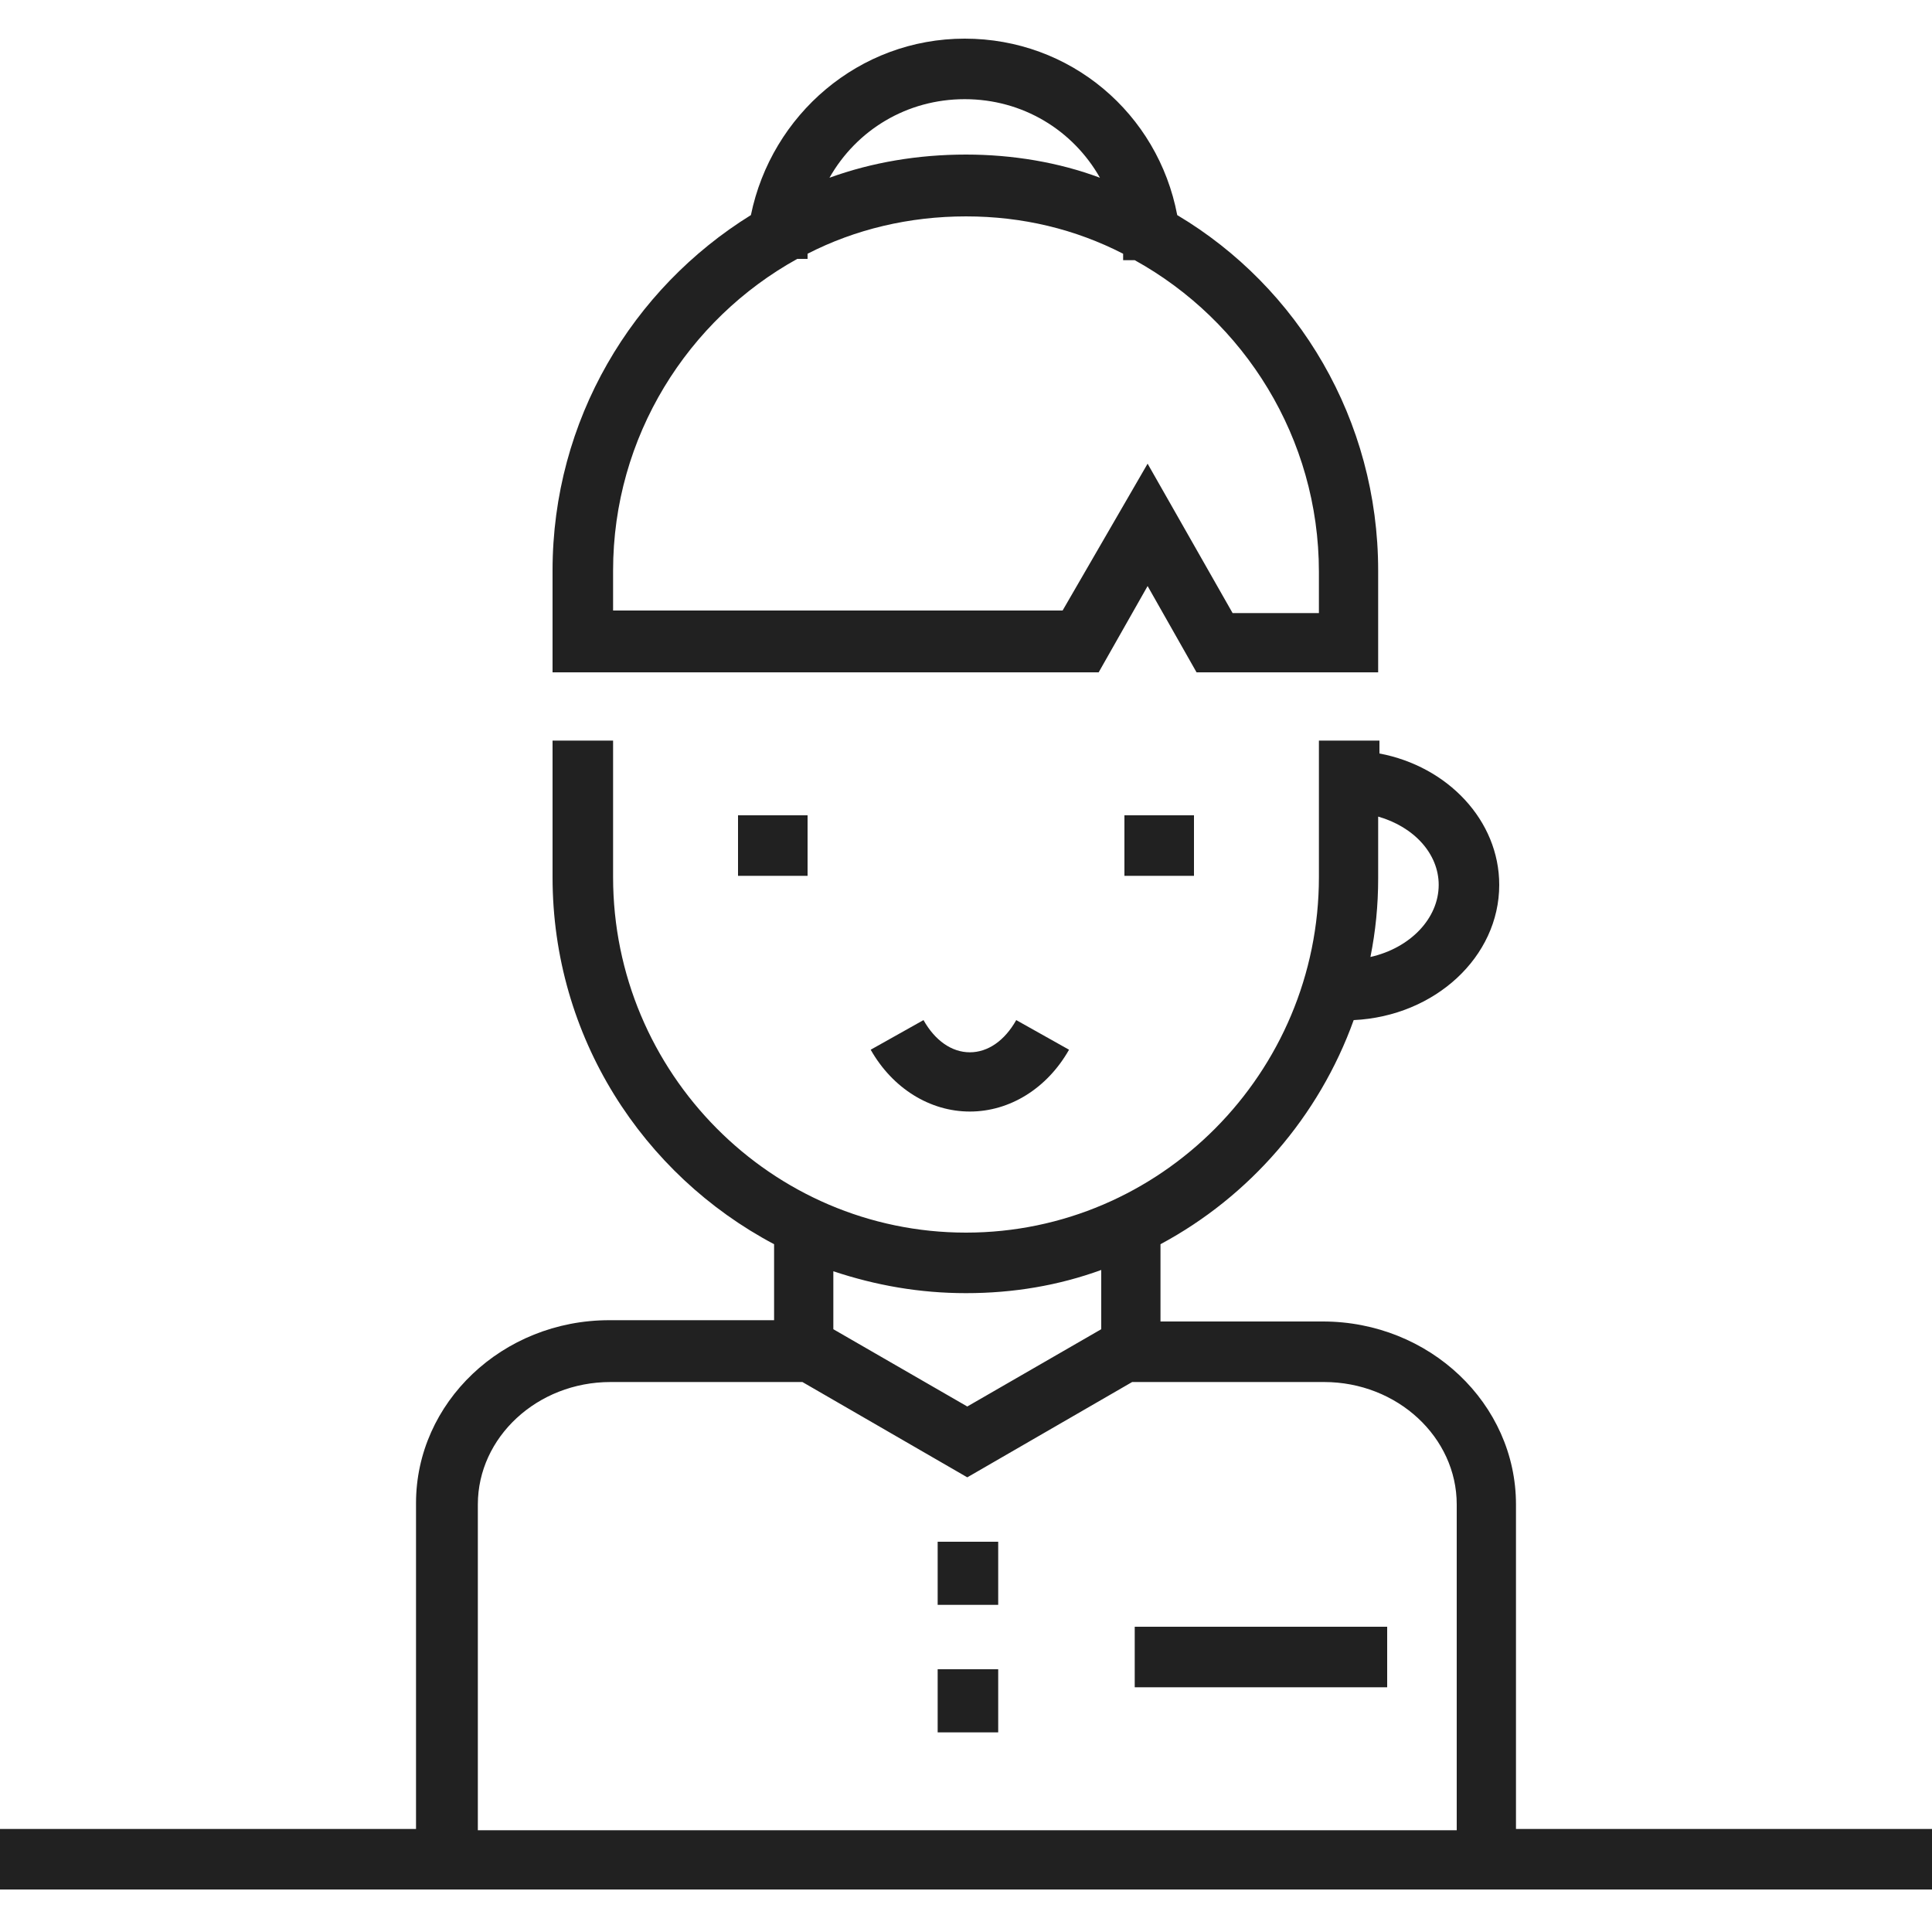 <?xml version="1.0" encoding="utf-8"?>
<!-- Generator: Adobe Illustrator 27.6.1, SVG Export Plug-In . SVG Version: 6.00 Build 0)  -->
<svg version="1.1" id="Layer_1" xmlns="http://www.w3.org/2000/svg" xmlns:xlink="http://www.w3.org/1999/xlink" x="0px" y="0px"
	 viewBox="0 0 150 150" style="enable-background:new 0 0 150 150;" xml:space="preserve">
<style type="text/css">
	.st0{fill:#212121;}
</style>
<g>
	<rect x="72.8" y="129.6" class="st0" width="4.7" height="4.9"/>
	<path class="st0" d="M117.7,142.1v-25.3c0-7.8-6.7-14.2-15-14.2H90.1v-6c6.9-3.7,12.3-9.9,15-17.4c6.3-0.3,11.3-4.9,11.3-10.5
		c0-5-4-9.2-9.3-10.2v-1h-4.7v10.6c0,15.2-12.3,27.6-27.4,27.6c-15.1,0-27.4-12.4-27.4-27.6V57.5h-4.7v10.6c0,12.4,7,23.1,17.2,28.5
		v5.9H47.3c-8.3,0-15,6.4-15,14.2v25.3H0v4.7h150v-4.7H117.7z M111.7,68.7c0,2.6-2.2,4.9-5.3,5.6c0.4-2,0.6-4,0.6-6.1v-4.8
		C109.8,64.2,111.7,66.3,111.7,68.7z M75,100.4c3.7,0,7.2-0.6,10.5-1.8v4.6l-10.4,6l-10.4-6v-4.5C68,99.8,71.4,100.4,75,100.4z
		 M37.1,116.8c0-5.2,4.6-9.5,10.3-9.5h14.9l12.8,7.4l12.8-7.4h14.9c5.7,0,10.3,4.3,10.3,9.5v25.3h-76V116.8z"/>
	<rect x="72.8" y="119.7" class="st0" width="4.7" height="4.9"/>
	<path class="st0" d="M89.1,45.5l3.8,6.7h14.1v-7.9c0-11.7-6.2-22-15.6-27.6C89.9,8.8,83.1,3,74.9,3c-8.2,0-15,5.9-16.6,13.7
		c-9.2,5.7-15.4,15.9-15.4,27.6v7.9h42.4L89.1,45.5z M74.9,7.7c4.5,0,8.4,2.4,10.5,6.1C82.2,12.6,78.6,12,75,12
		c-3.7,0-7.3,0.6-10.6,1.8C66.5,10.1,70.4,7.7,74.9,7.7z M47.6,47.5v-3.2c0-10.4,5.8-19.5,14.3-24.2h0.8c0-0.1,0-0.3,0-0.4
		c3.7-1.9,7.9-2.9,12.3-2.9c4.4,0,8.5,1,12.2,2.9c0,0.2,0,0.3,0,0.5h0.9c8.5,4.7,14.3,13.8,14.3,24.2v3.2h-6.7L89.1,36l-6.6,11.4
		H47.6z"/>
	<path class="st0" d="M75.3,81.7c-1.4,0-2.7-0.9-3.6-2.5l-4.1,2.3c1.7,3,4.6,4.8,7.7,4.8s6-1.8,7.7-4.8l-4.1-2.3
		C78,80.8,76.7,81.7,75.3,81.7z"/>
	<rect x="57.3" y="63.3" class="st0" width="5.4" height="4.7"/>
	<rect x="87.3" y="63.3" class="st0" width="5.4" height="4.7"/>
	<rect x="88.1" y="126.3" class="st0" width="19.6" height="4.7"/>
</g>
</svg>
